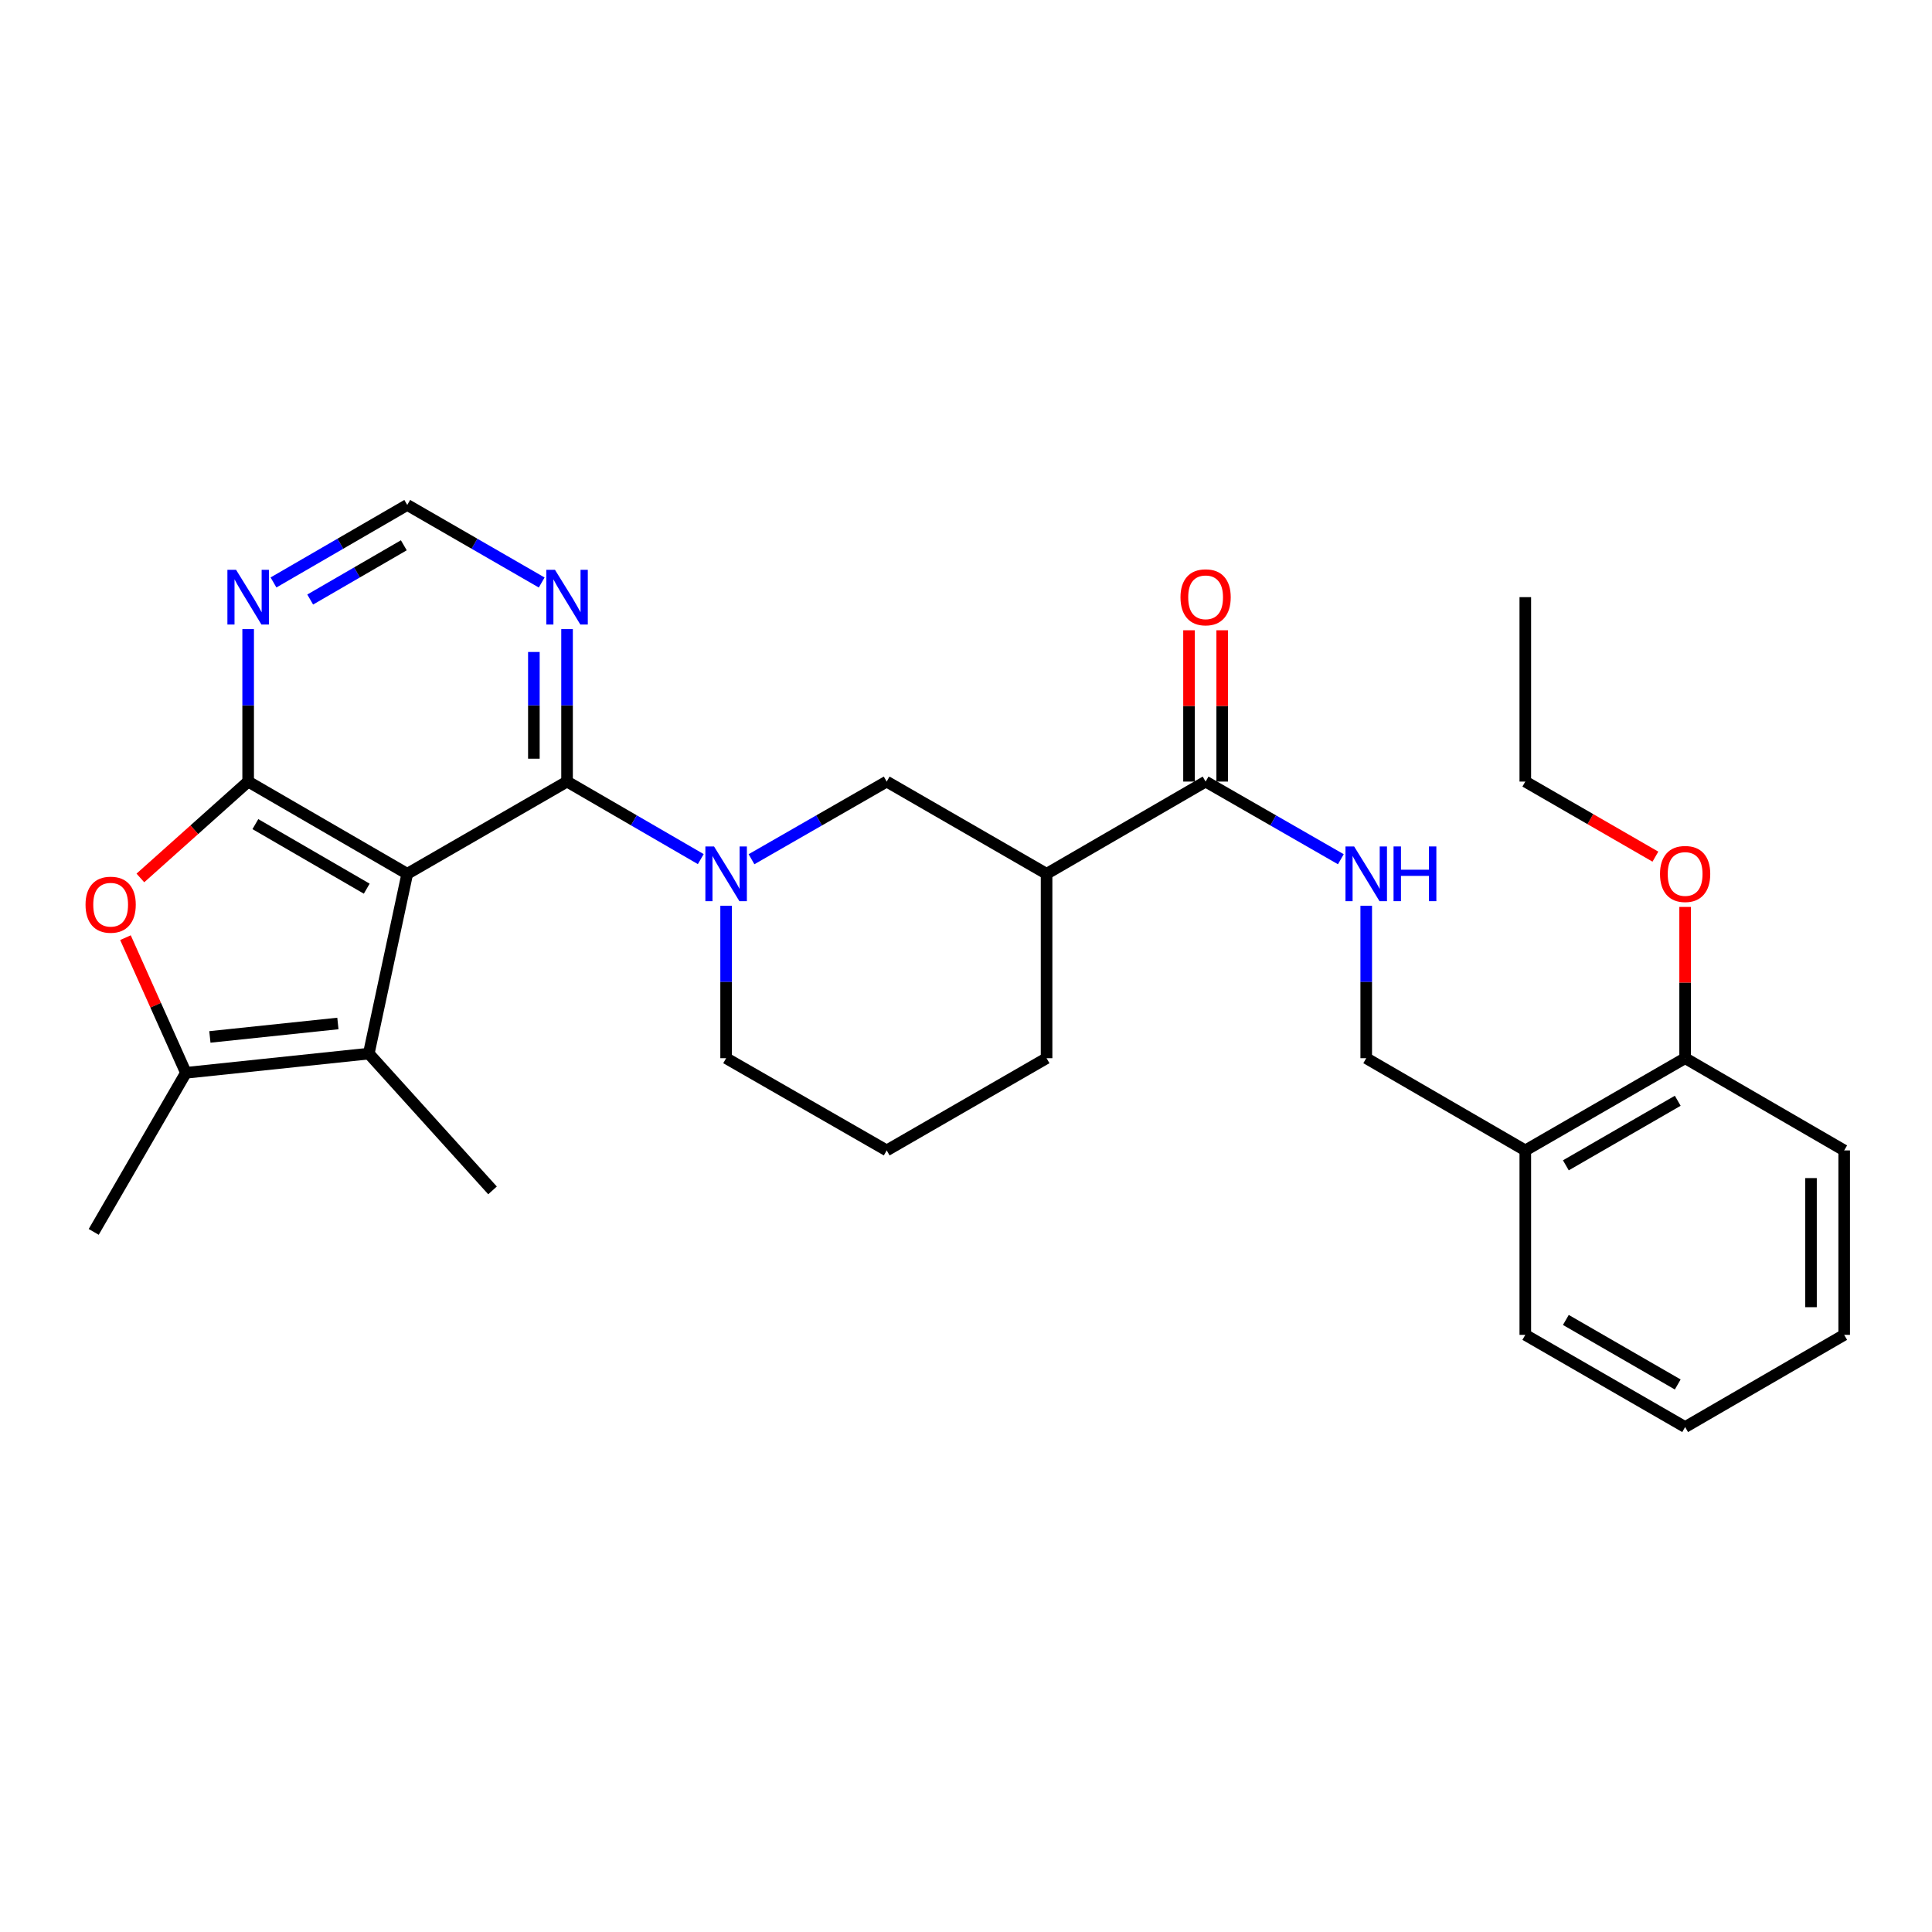 <?xml version='1.0' encoding='iso-8859-1'?>
<svg version='1.1' baseProfile='full'
              xmlns='http://www.w3.org/2000/svg'
                      xmlns:rdkit='http://www.rdkit.org/xml'
                      xmlns:xlink='http://www.w3.org/1999/xlink'
                  xml:space='preserve'
width='1000px' height='1000px' viewBox='0 0 1000 1000'>
<!-- END OF HEADER -->
<rect style='opacity:1.0;fill:#FFFFFF;stroke:none' width='1000' height='1000' x='0' y='0'> </rect>
<path class='bond-0' d='M 210.789,452.282 L 128.444,404.545' style='fill:none;fill-rule:evenodd;stroke:#000000;stroke-width:6px;stroke-linecap:butt;stroke-linejoin:miter;stroke-opacity:1' />
<path class='bond-0' d='M 189.823,459.98 L 132.182,426.564' style='fill:none;fill-rule:evenodd;stroke:#000000;stroke-width:6px;stroke-linecap:butt;stroke-linejoin:miter;stroke-opacity:1' />
<path class='bond-1' d='M 210.789,452.282 L 293.506,404.545' style='fill:none;fill-rule:evenodd;stroke:#000000;stroke-width:6px;stroke-linecap:butt;stroke-linejoin:miter;stroke-opacity:1' />
<path class='bond-2' d='M 210.789,452.282 L 190.885,545.342' style='fill:none;fill-rule:evenodd;stroke:#000000;stroke-width:6px;stroke-linecap:butt;stroke-linejoin:miter;stroke-opacity:1' />
<path class='bond-4' d='M 128.444,404.545 L 100.551,429.487' style='fill:none;fill-rule:evenodd;stroke:#000000;stroke-width:6px;stroke-linecap:butt;stroke-linejoin:miter;stroke-opacity:1' />
<path class='bond-4' d='M 100.551,429.487 L 72.659,454.429' style='fill:none;fill-rule:evenodd;stroke:#FF0000;stroke-width:6px;stroke-linecap:butt;stroke-linejoin:miter;stroke-opacity:1' />
<path class='bond-7' d='M 128.444,404.545 L 128.444,365.086' style='fill:none;fill-rule:evenodd;stroke:#000000;stroke-width:6px;stroke-linecap:butt;stroke-linejoin:miter;stroke-opacity:1' />
<path class='bond-7' d='M 128.444,365.086 L 128.444,325.627' style='fill:none;fill-rule:evenodd;stroke:#0000FF;stroke-width:6px;stroke-linecap:butt;stroke-linejoin:miter;stroke-opacity:1' />
<path class='bond-3' d='M 293.506,404.545 L 328.114,424.61' style='fill:none;fill-rule:evenodd;stroke:#000000;stroke-width:6px;stroke-linecap:butt;stroke-linejoin:miter;stroke-opacity:1' />
<path class='bond-3' d='M 328.114,424.61 L 362.722,444.675' style='fill:none;fill-rule:evenodd;stroke:#0000FF;stroke-width:6px;stroke-linecap:butt;stroke-linejoin:miter;stroke-opacity:1' />
<path class='bond-9' d='M 293.506,404.545 L 293.506,365.086' style='fill:none;fill-rule:evenodd;stroke:#000000;stroke-width:6px;stroke-linecap:butt;stroke-linejoin:miter;stroke-opacity:1' />
<path class='bond-9' d='M 293.506,365.086 L 293.506,325.627' style='fill:none;fill-rule:evenodd;stroke:#0000FF;stroke-width:6px;stroke-linecap:butt;stroke-linejoin:miter;stroke-opacity:1' />
<path class='bond-9' d='M 276.331,392.707 L 276.331,365.086' style='fill:none;fill-rule:evenodd;stroke:#000000;stroke-width:6px;stroke-linecap:butt;stroke-linejoin:miter;stroke-opacity:1' />
<path class='bond-9' d='M 276.331,365.086 L 276.331,337.464' style='fill:none;fill-rule:evenodd;stroke:#0000FF;stroke-width:6px;stroke-linecap:butt;stroke-linejoin:miter;stroke-opacity:1' />
<path class='bond-5' d='M 190.885,545.342 L 96.231,555.285' style='fill:none;fill-rule:evenodd;stroke:#000000;stroke-width:6px;stroke-linecap:butt;stroke-linejoin:miter;stroke-opacity:1' />
<path class='bond-5' d='M 174.892,529.752 L 108.635,536.712' style='fill:none;fill-rule:evenodd;stroke:#000000;stroke-width:6px;stroke-linecap:butt;stroke-linejoin:miter;stroke-opacity:1' />
<path class='bond-18' d='M 190.885,545.342 L 254.929,616.142' style='fill:none;fill-rule:evenodd;stroke:#000000;stroke-width:6px;stroke-linecap:butt;stroke-linejoin:miter;stroke-opacity:1' />
<path class='bond-10' d='M 388.977,444.737 L 423.968,424.641' style='fill:none;fill-rule:evenodd;stroke:#0000FF;stroke-width:6px;stroke-linecap:butt;stroke-linejoin:miter;stroke-opacity:1' />
<path class='bond-10' d='M 423.968,424.641 L 458.959,404.545' style='fill:none;fill-rule:evenodd;stroke:#000000;stroke-width:6px;stroke-linecap:butt;stroke-linejoin:miter;stroke-opacity:1' />
<path class='bond-17' d='M 375.841,468.828 L 375.841,508.273' style='fill:none;fill-rule:evenodd;stroke:#0000FF;stroke-width:6px;stroke-linecap:butt;stroke-linejoin:miter;stroke-opacity:1' />
<path class='bond-17' d='M 375.841,508.273 L 375.841,547.718' style='fill:none;fill-rule:evenodd;stroke:#000000;stroke-width:6px;stroke-linecap:butt;stroke-linejoin:miter;stroke-opacity:1' />
<path class='bond-29' d='M 64.941,485.333 L 80.586,520.309' style='fill:none;fill-rule:evenodd;stroke:#FF0000;stroke-width:6px;stroke-linecap:butt;stroke-linejoin:miter;stroke-opacity:1' />
<path class='bond-29' d='M 80.586,520.309 L 96.231,555.285' style='fill:none;fill-rule:evenodd;stroke:#000000;stroke-width:6px;stroke-linecap:butt;stroke-linejoin:miter;stroke-opacity:1' />
<path class='bond-19' d='M 96.231,555.285 L 48.503,637.63' style='fill:none;fill-rule:evenodd;stroke:#000000;stroke-width:6px;stroke-linecap:butt;stroke-linejoin:miter;stroke-opacity:1' />
<path class='bond-6' d='M 541.705,452.282 L 458.959,404.545' style='fill:none;fill-rule:evenodd;stroke:#000000;stroke-width:6px;stroke-linecap:butt;stroke-linejoin:miter;stroke-opacity:1' />
<path class='bond-8' d='M 541.705,452.282 L 624.021,404.545' style='fill:none;fill-rule:evenodd;stroke:#000000;stroke-width:6px;stroke-linecap:butt;stroke-linejoin:miter;stroke-opacity:1' />
<path class='bond-31' d='M 541.705,452.282 L 541.705,547.718' style='fill:none;fill-rule:evenodd;stroke:#000000;stroke-width:6px;stroke-linecap:butt;stroke-linejoin:miter;stroke-opacity:1' />
<path class='bond-30' d='M 141.563,301.478 L 176.176,281.42' style='fill:none;fill-rule:evenodd;stroke:#0000FF;stroke-width:6px;stroke-linecap:butt;stroke-linejoin:miter;stroke-opacity:1' />
<path class='bond-30' d='M 176.176,281.42 L 210.789,261.362' style='fill:none;fill-rule:evenodd;stroke:#000000;stroke-width:6px;stroke-linecap:butt;stroke-linejoin:miter;stroke-opacity:1' />
<path class='bond-30' d='M 160.558,310.32 L 184.787,296.28' style='fill:none;fill-rule:evenodd;stroke:#0000FF;stroke-width:6px;stroke-linecap:butt;stroke-linejoin:miter;stroke-opacity:1' />
<path class='bond-30' d='M 184.787,296.28 L 209.016,282.24' style='fill:none;fill-rule:evenodd;stroke:#000000;stroke-width:6px;stroke-linecap:butt;stroke-linejoin:miter;stroke-opacity:1' />
<path class='bond-11' d='M 624.021,404.545 L 659.021,424.642' style='fill:none;fill-rule:evenodd;stroke:#000000;stroke-width:6px;stroke-linecap:butt;stroke-linejoin:miter;stroke-opacity:1' />
<path class='bond-11' d='M 659.021,424.642 L 694.021,444.739' style='fill:none;fill-rule:evenodd;stroke:#0000FF;stroke-width:6px;stroke-linecap:butt;stroke-linejoin:miter;stroke-opacity:1' />
<path class='bond-15' d='M 632.608,404.545 L 632.608,365.386' style='fill:none;fill-rule:evenodd;stroke:#000000;stroke-width:6px;stroke-linecap:butt;stroke-linejoin:miter;stroke-opacity:1' />
<path class='bond-15' d='M 632.608,365.386 L 632.608,326.227' style='fill:none;fill-rule:evenodd;stroke:#FF0000;stroke-width:6px;stroke-linecap:butt;stroke-linejoin:miter;stroke-opacity:1' />
<path class='bond-15' d='M 615.433,404.545 L 615.433,365.386' style='fill:none;fill-rule:evenodd;stroke:#000000;stroke-width:6px;stroke-linecap:butt;stroke-linejoin:miter;stroke-opacity:1' />
<path class='bond-15' d='M 615.433,365.386 L 615.433,326.227' style='fill:none;fill-rule:evenodd;stroke:#FF0000;stroke-width:6px;stroke-linecap:butt;stroke-linejoin:miter;stroke-opacity:1' />
<path class='bond-12' d='M 280.378,301.507 L 245.584,281.435' style='fill:none;fill-rule:evenodd;stroke:#0000FF;stroke-width:6px;stroke-linecap:butt;stroke-linejoin:miter;stroke-opacity:1' />
<path class='bond-12' d='M 245.584,281.435 L 210.789,261.362' style='fill:none;fill-rule:evenodd;stroke:#000000;stroke-width:6px;stroke-linecap:butt;stroke-linejoin:miter;stroke-opacity:1' />
<path class='bond-14' d='M 707.158,468.828 L 707.158,508.273' style='fill:none;fill-rule:evenodd;stroke:#0000FF;stroke-width:6px;stroke-linecap:butt;stroke-linejoin:miter;stroke-opacity:1' />
<path class='bond-14' d='M 707.158,508.273 L 707.158,547.718' style='fill:none;fill-rule:evenodd;stroke:#000000;stroke-width:6px;stroke-linecap:butt;stroke-linejoin:miter;stroke-opacity:1' />
<path class='bond-13' d='M 789.493,595.455 L 707.158,547.718' style='fill:none;fill-rule:evenodd;stroke:#000000;stroke-width:6px;stroke-linecap:butt;stroke-linejoin:miter;stroke-opacity:1' />
<path class='bond-16' d='M 789.493,595.455 L 872.22,547.718' style='fill:none;fill-rule:evenodd;stroke:#000000;stroke-width:6px;stroke-linecap:butt;stroke-linejoin:miter;stroke-opacity:1' />
<path class='bond-16' d='M 810.486,603.171 L 868.395,569.755' style='fill:none;fill-rule:evenodd;stroke:#000000;stroke-width:6px;stroke-linecap:butt;stroke-linejoin:miter;stroke-opacity:1' />
<path class='bond-23' d='M 789.493,595.455 L 789.493,690.92' style='fill:none;fill-rule:evenodd;stroke:#000000;stroke-width:6px;stroke-linecap:butt;stroke-linejoin:miter;stroke-opacity:1' />
<path class='bond-21' d='M 872.22,547.718 L 872.22,508.573' style='fill:none;fill-rule:evenodd;stroke:#000000;stroke-width:6px;stroke-linecap:butt;stroke-linejoin:miter;stroke-opacity:1' />
<path class='bond-21' d='M 872.22,508.573 L 872.22,469.428' style='fill:none;fill-rule:evenodd;stroke:#FF0000;stroke-width:6px;stroke-linecap:butt;stroke-linejoin:miter;stroke-opacity:1' />
<path class='bond-24' d='M 872.22,547.718 L 954.545,595.455' style='fill:none;fill-rule:evenodd;stroke:#000000;stroke-width:6px;stroke-linecap:butt;stroke-linejoin:miter;stroke-opacity:1' />
<path class='bond-22' d='M 375.841,547.718 L 458.959,595.455' style='fill:none;fill-rule:evenodd;stroke:#000000;stroke-width:6px;stroke-linecap:butt;stroke-linejoin:miter;stroke-opacity:1' />
<path class='bond-20' d='M 541.705,547.718 L 458.959,595.455' style='fill:none;fill-rule:evenodd;stroke:#000000;stroke-width:6px;stroke-linecap:butt;stroke-linejoin:miter;stroke-opacity:1' />
<path class='bond-25' d='M 856.832,443.402 L 823.162,423.974' style='fill:none;fill-rule:evenodd;stroke:#FF0000;stroke-width:6px;stroke-linecap:butt;stroke-linejoin:miter;stroke-opacity:1' />
<path class='bond-25' d='M 823.162,423.974 L 789.493,404.545' style='fill:none;fill-rule:evenodd;stroke:#000000;stroke-width:6px;stroke-linecap:butt;stroke-linejoin:miter;stroke-opacity:1' />
<path class='bond-27' d='M 789.493,690.92 L 872.22,738.638' style='fill:none;fill-rule:evenodd;stroke:#000000;stroke-width:6px;stroke-linecap:butt;stroke-linejoin:miter;stroke-opacity:1' />
<path class='bond-27' d='M 810.484,683.2 L 868.392,716.603' style='fill:none;fill-rule:evenodd;stroke:#000000;stroke-width:6px;stroke-linecap:butt;stroke-linejoin:miter;stroke-opacity:1' />
<path class='bond-32' d='M 954.545,595.455 L 954.545,690.92' style='fill:none;fill-rule:evenodd;stroke:#000000;stroke-width:6px;stroke-linecap:butt;stroke-linejoin:miter;stroke-opacity:1' />
<path class='bond-32' d='M 937.37,609.775 L 937.37,676.6' style='fill:none;fill-rule:evenodd;stroke:#000000;stroke-width:6px;stroke-linecap:butt;stroke-linejoin:miter;stroke-opacity:1' />
<path class='bond-26' d='M 789.493,404.545 L 789.493,309.08' style='fill:none;fill-rule:evenodd;stroke:#000000;stroke-width:6px;stroke-linecap:butt;stroke-linejoin:miter;stroke-opacity:1' />
<path class='bond-28' d='M 872.22,738.638 L 954.545,690.92' style='fill:none;fill-rule:evenodd;stroke:#000000;stroke-width:6px;stroke-linecap:butt;stroke-linejoin:miter;stroke-opacity:1' />
<path  class='atom-4' d='M 369.581 438.122
L 378.861 453.122
Q 379.781 454.602, 381.261 457.282
Q 382.741 459.962, 382.821 460.122
L 382.821 438.122
L 386.581 438.122
L 386.581 466.442
L 382.701 466.442
L 372.741 450.042
Q 371.581 448.122, 370.341 445.922
Q 369.141 443.722, 368.781 443.042
L 368.781 466.442
L 365.101 466.442
L 365.101 438.122
L 369.581 438.122
' fill='#0000FF'/>
<path  class='atom-5' d='M 44.272 468.268
Q 44.272 461.468, 47.632 457.668
Q 50.992 453.868, 57.272 453.868
Q 63.552 453.868, 66.912 457.668
Q 70.272 461.468, 70.272 468.268
Q 70.272 475.148, 66.872 479.068
Q 63.472 482.948, 57.272 482.948
Q 51.032 482.948, 47.632 479.068
Q 44.272 475.188, 44.272 468.268
M 57.272 479.748
Q 61.592 479.748, 63.912 476.868
Q 66.272 473.948, 66.272 468.268
Q 66.272 462.708, 63.912 459.908
Q 61.592 457.068, 57.272 457.068
Q 52.952 457.068, 50.592 459.868
Q 48.272 462.668, 48.272 468.268
Q 48.272 473.988, 50.592 476.868
Q 52.952 479.748, 57.272 479.748
' fill='#FF0000'/>
<path  class='atom-8' d='M 122.184 294.92
L 131.464 309.92
Q 132.384 311.4, 133.864 314.08
Q 135.344 316.76, 135.424 316.92
L 135.424 294.92
L 139.184 294.92
L 139.184 323.24
L 135.304 323.24
L 125.344 306.84
Q 124.184 304.92, 122.944 302.72
Q 121.744 300.52, 121.384 299.84
L 121.384 323.24
L 117.704 323.24
L 117.704 294.92
L 122.184 294.92
' fill='#0000FF'/>
<path  class='atom-10' d='M 287.246 294.92
L 296.526 309.92
Q 297.446 311.4, 298.926 314.08
Q 300.406 316.76, 300.486 316.92
L 300.486 294.92
L 304.246 294.92
L 304.246 323.24
L 300.366 323.24
L 290.406 306.84
Q 289.246 304.92, 288.006 302.72
Q 286.806 300.52, 286.446 299.84
L 286.446 323.24
L 282.766 323.24
L 282.766 294.92
L 287.246 294.92
' fill='#0000FF'/>
<path  class='atom-12' d='M 700.898 438.122
L 710.178 453.122
Q 711.098 454.602, 712.578 457.282
Q 714.058 459.962, 714.138 460.122
L 714.138 438.122
L 717.898 438.122
L 717.898 466.442
L 714.018 466.442
L 704.058 450.042
Q 702.898 448.122, 701.658 445.922
Q 700.458 443.722, 700.098 443.042
L 700.098 466.442
L 696.418 466.442
L 696.418 438.122
L 700.898 438.122
' fill='#0000FF'/>
<path  class='atom-12' d='M 721.298 438.122
L 725.138 438.122
L 725.138 450.162
L 739.618 450.162
L 739.618 438.122
L 743.458 438.122
L 743.458 466.442
L 739.618 466.442
L 739.618 453.362
L 725.138 453.362
L 725.138 466.442
L 721.298 466.442
L 721.298 438.122
' fill='#0000FF'/>
<path  class='atom-16' d='M 611.021 309.16
Q 611.021 302.36, 614.381 298.56
Q 617.741 294.76, 624.021 294.76
Q 630.301 294.76, 633.661 298.56
Q 637.021 302.36, 637.021 309.16
Q 637.021 316.04, 633.621 319.96
Q 630.221 323.84, 624.021 323.84
Q 617.781 323.84, 614.381 319.96
Q 611.021 316.08, 611.021 309.16
M 624.021 320.64
Q 628.341 320.64, 630.661 317.76
Q 633.021 314.84, 633.021 309.16
Q 633.021 303.6, 630.661 300.8
Q 628.341 297.96, 624.021 297.96
Q 619.701 297.96, 617.341 300.76
Q 615.021 303.56, 615.021 309.16
Q 615.021 314.88, 617.341 317.76
Q 619.701 320.64, 624.021 320.64
' fill='#FF0000'/>
<path  class='atom-22' d='M 859.22 452.362
Q 859.22 445.562, 862.58 441.762
Q 865.94 437.962, 872.22 437.962
Q 878.5 437.962, 881.86 441.762
Q 885.22 445.562, 885.22 452.362
Q 885.22 459.242, 881.82 463.162
Q 878.42 467.042, 872.22 467.042
Q 865.98 467.042, 862.58 463.162
Q 859.22 459.282, 859.22 452.362
M 872.22 463.842
Q 876.54 463.842, 878.86 460.962
Q 881.22 458.042, 881.22 452.362
Q 881.22 446.802, 878.86 444.002
Q 876.54 441.162, 872.22 441.162
Q 867.9 441.162, 865.54 443.962
Q 863.22 446.762, 863.22 452.362
Q 863.22 458.082, 865.54 460.962
Q 867.9 463.842, 872.22 463.842
' fill='#FF0000'/>
</svg>
